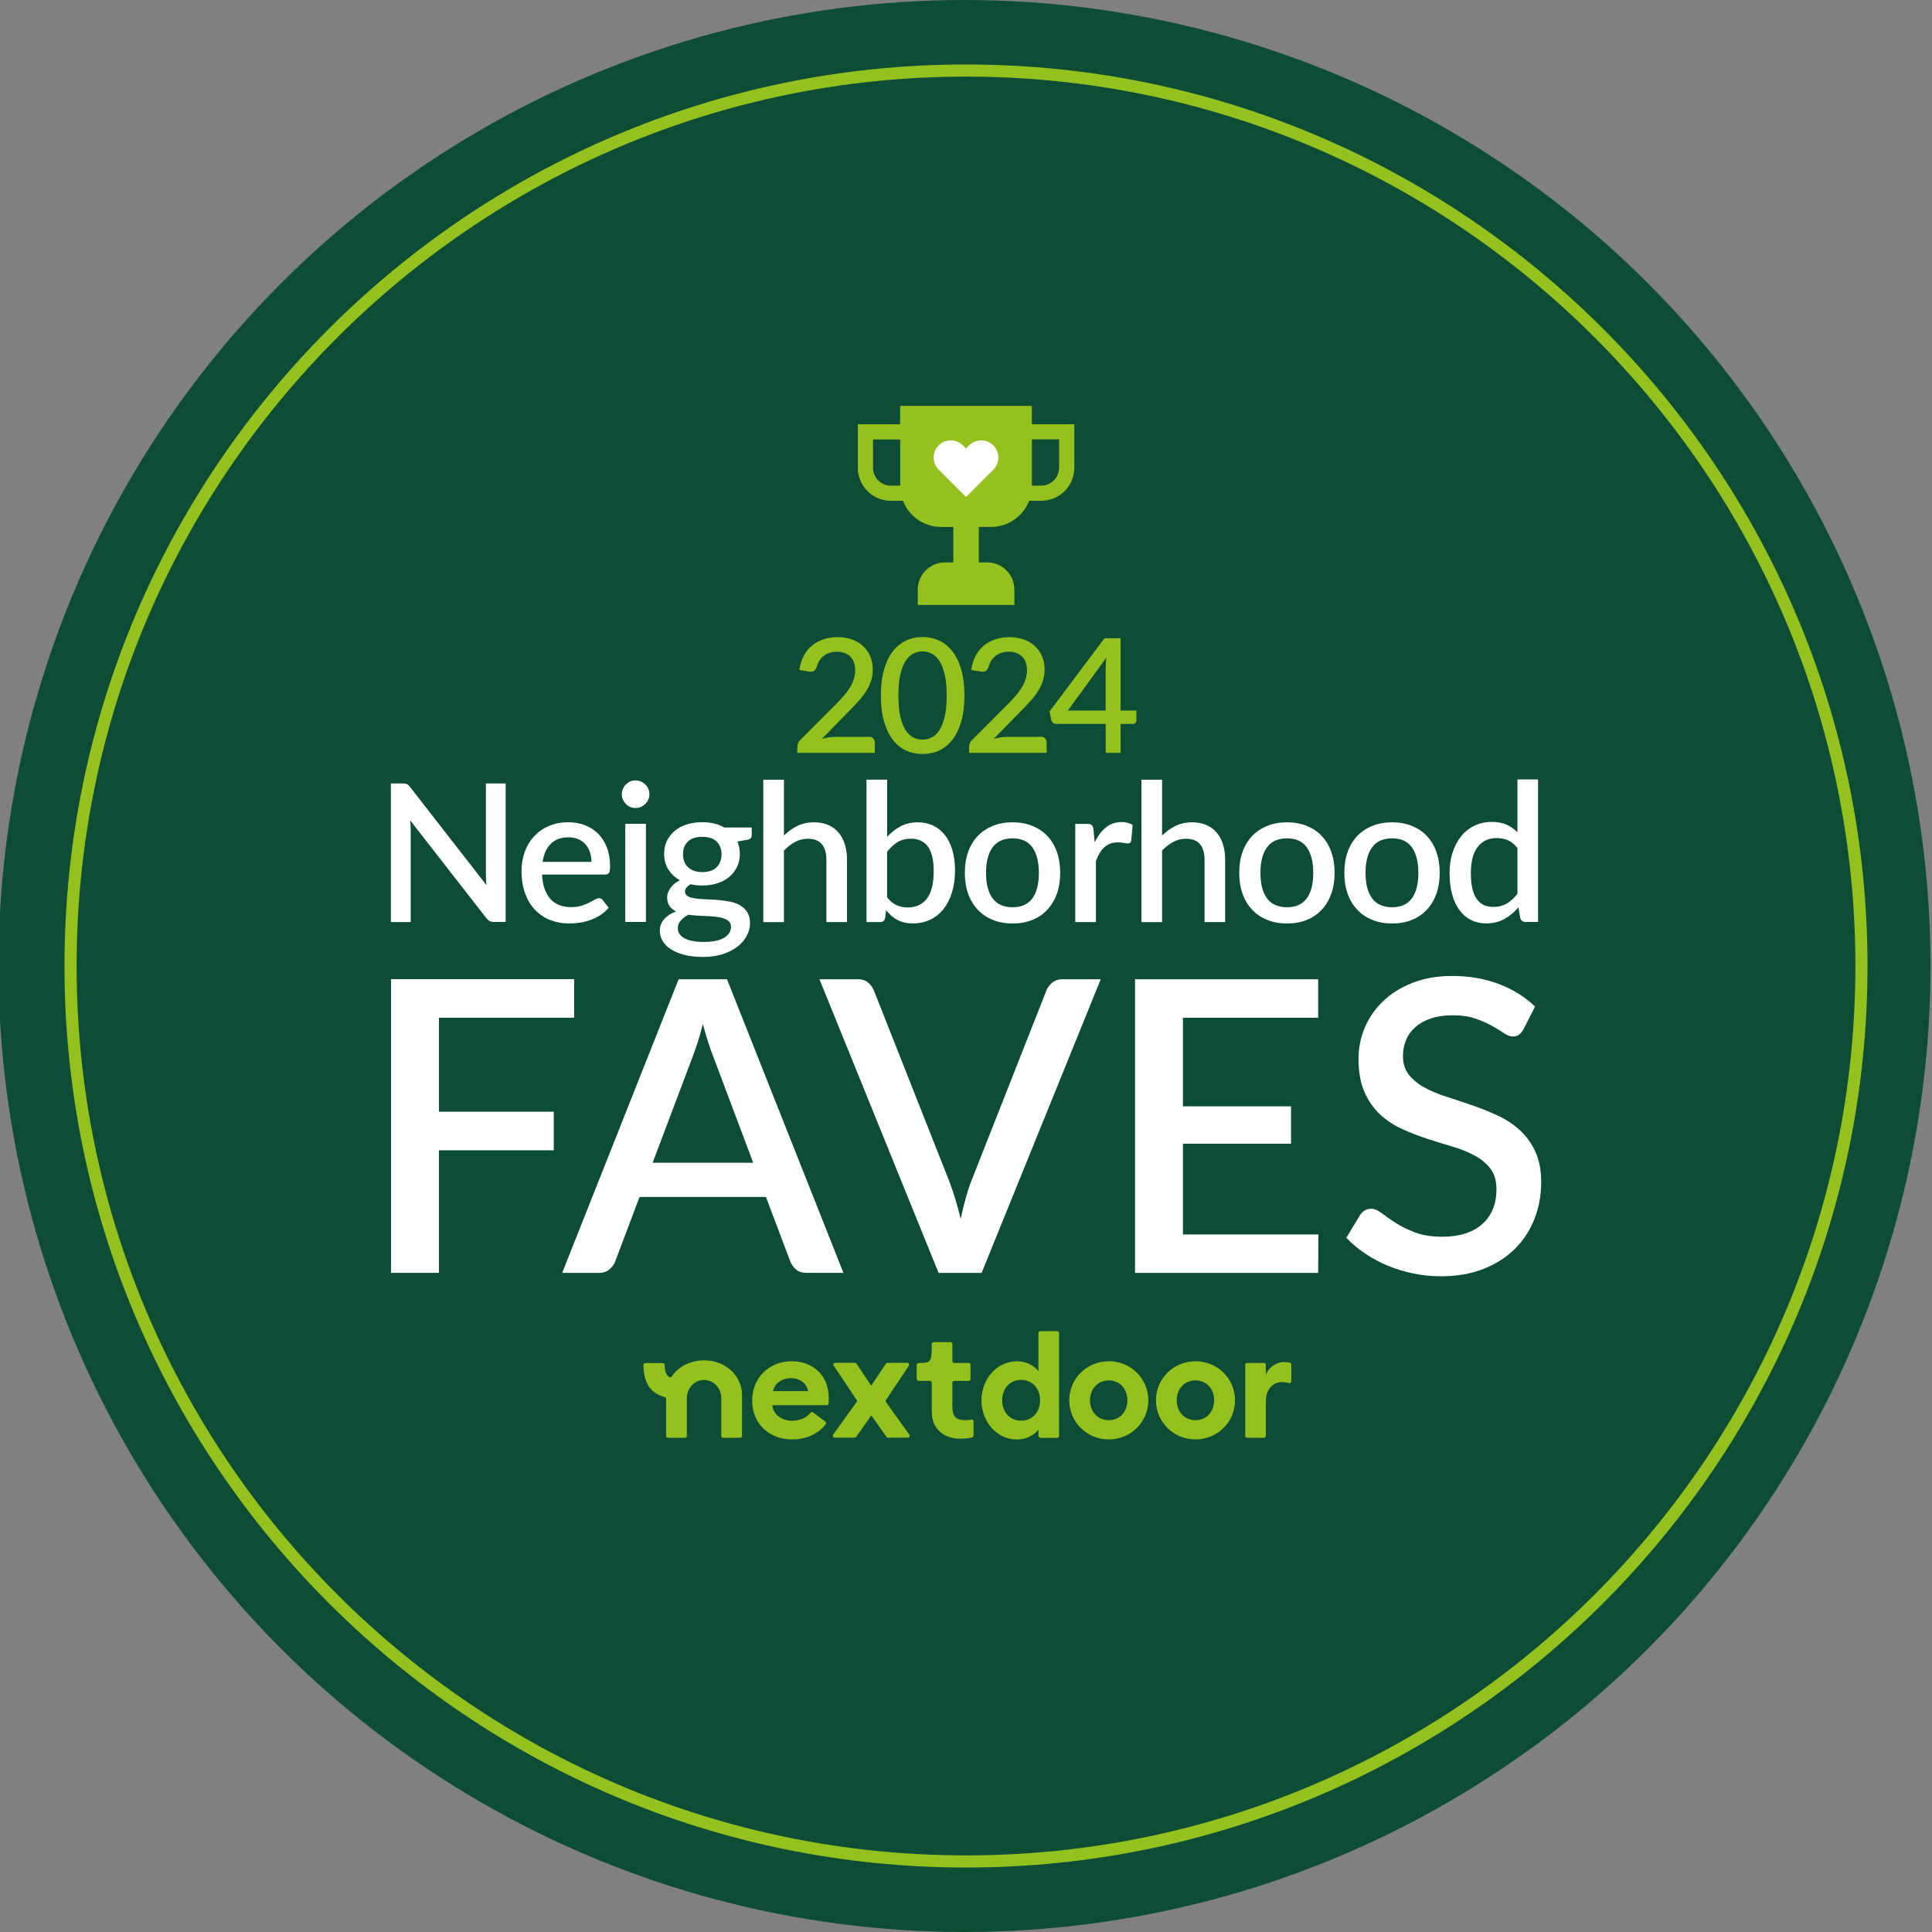 <?xml version="1.0" encoding="UTF-8"?>
<svg id="vector" xmlns="http://www.w3.org/2000/svg" viewBox="0 0 283.46 283.46">
  <rect x="0" y="0" width="283.46" height="283.46" fill="#808080" stroke="none"/>
  <defs>
    <style>
      .cls-1, .cls-2 {
        fill: #95c11f;
      }

      .cls-3 {
        fill: #fff;
      }

      .cls-2 {
        fill-rule: evenodd;
      }

      .cls-4 {
        fill: #0e4d35;
      }
    </style>
  </defs>
  <circle class="cls-4" cx="141.51" cy="141.73" r="141.73"/>
  <path class="cls-2" d="M149.18,199.72c1.52,0,2.69.77,3.18,1.47v-5.61c0-.11.07-.21.17-.25.03-.01.07-.02.1-.02h2.48c.11,0,.21.07.25.17.01.03.02.07.02.11v15.1c0,.15-.12.27-.27.27h-2.4c-.2,0-.35-.16-.35-.35,0,0,0,0,0,0v-.88c-.48.7-1.65,1.47-3.18,1.47-2.93,0-5.18-2.62-5.18-5.74s2.25-5.73,5.18-5.73h0ZM147.04,205.45c0,1.71,1.12,2.99,2.78,2.99s2.78-1.27,2.78-2.99-1.12-2.99-2.78-2.99-2.78,1.27-2.78,2.99h0ZM139.73,206.51v-3.64c0-.15.12-.27.27-.27h2.12c.15,0,.27-.12.27-.27,0,0,0,0,0,0v-2.09c0-.15-.12-.27-.27-.27h-2.12c-.15,0-.27-.12-.27-.27,0,0,0,0,0,0v-2.51c0-.15-.12-.27-.27-.27h-2.48c-.11,0-.21.07-.25.17-.01.03-.02.07-.02.1,0,2.62-.07,2.77-1.87,2.78-.2,0-.35.16-.35.35h0v1.93c0,.19.16.35.35.35h1.6c.15,0,.27.12.27.27,0,0,0,0,0,0v4.23c0,2.69,1.87,3.98,4.21,3.98.58.01,1.15-.05,1.71-.18.12-.03.21-.14.21-.26v-2.09c0-.13-.09-.24-.22-.27-.04,0-.08,0-.12,0-.29.07-.59.1-.89.09-1.3,0-1.87-.53-1.87-1.87h0ZM110.36,205.45c0-3.25,2.45-5.73,5.8-5.73,2.89,0,5.43,1.85,5.43,5.41,0,.21,0,.45-.02.78,0,.14-.13.26-.27.26h-8c.18,1.47,1.48,2.28,2.93,2.28,1.24,0,2.17-.52,2.7-1.18.09-.11.25-.13.36-.04l1.81,1.34c.12.09.15.26.06.38,0,0,0,0,0,0-1.04,1.35-2.76,2.24-4.96,2.24-3.29,0-5.85-2.27-5.85-5.74ZM116.08,202.2c-1.13,0-2.38.57-2.67,1.91h5.16c-.26-1.3-1.36-1.91-2.49-1.91ZM130.21,199.96h2.91c.1,0,.19.06.24.14.05.09.04.2-.01.28l-3.36,5.02c-.07.09-.07.22,0,.31l3.43,4.79c.09.12.06.3-.07.38-.05.03-.1.05-.16.05h-2.91c-.09,0-.17-.04-.22-.12l-2.22-3.14-2.22,3.14c-.05.07-.13.11-.22.12h-2.94c-.15,0-.27-.12-.27-.27,0,0,0-.02,0-.03,0-.05.02-.1.05-.14l3.44-4.79c.06-.09.06-.22,0-.31l-3.36-5.02c-.08-.13-.05-.3.08-.38,0,0,0,0,0,0,.04-.03.09-.04.14-.04h2.89c.09,0,.18.05.23.12l2.16,3.24,2.16-3.24c.05-.08.13-.12.23-.12h0ZM188.46,199.83c-1.23,0-2.36.81-2.74,1.89v-1.48c0-.15-.12-.27-.27-.27h-2.48c-.07,0-.14.03-.19.08-.05.05-.08.12-.08.19v10.44c0,.15.12.27.27.27h2.48c.15,0,.27-.12.27-.27v-4.98c0-1.8.95-2.92,2.38-2.92.35,0,.69.05,1.03.14.14.04.29-.05.33-.19,0-.02,0-.05,0-.07v-2.47c0-.13-.09-.24-.22-.27-.26-.05-.53-.08-.8-.07ZM156.88,205.45c0-3.21,2.6-5.73,5.8-5.73s5.8,2.52,5.8,5.73-2.6,5.74-5.8,5.74-5.8-2.53-5.8-5.74h0ZM159.92,205.45c0,1.69,1.17,2.92,2.76,2.92s2.73-1.23,2.73-2.92-1.15-2.92-2.73-2.92-2.76,1.23-2.76,2.92ZM175.4,199.72c-3.2,0-5.8,2.53-5.8,5.73s2.6,5.74,5.8,5.74,5.8-2.53,5.8-5.74-2.6-5.73-5.8-5.73ZM175.4,208.37c-1.59,0-2.76-1.23-2.76-2.92s1.17-2.92,2.76-2.92,2.74,1.23,2.74,2.92-1.15,2.92-2.74,2.92ZM98.56,201.96c.97-1.44,2.7-2.37,4.74-2.37,3.14,0,5.57,2.24,5.57,5.1v5.99c0,.15-.12.27-.27.27h-2.5c-.15,0-.27-.12-.27-.27,0,0,0,0,0,0v-5.57c0-1.24-.95-2.64-2.53-2.64s-2.53,1.4-2.53,2.64v5.57c0,.15-.12.27-.27.27h-2.5c-.15,0-.27-.12-.27-.27,0,0,0,0,0,0v-5.39c0-.16-.11-.3-.27-.34-2.2-.6-3.01-2.28-3.06-4.68,0-.11.06-.21.17-.26.03-.01.07-.02.11-.02h1.97s.6.01.6.01c.15,0,.27.12.27.26.03.98.23,1.51.69,1.79.13.07.29.03.36-.09h0Z"/>
  <g>
    <path class="cls-3" d="M74.19,114.94v20.33h-1.68c-.25,0-.47-.04-.65-.13s-.35-.24-.51-.44l-11.17-14.34c.03.27.05.54.06.81s.02.52.02.74v13.37h-2.91v-20.33h1.72c.14,0,.26,0,.36.02.1.01.19.04.28.08.09.04.16.09.24.17s.16.17.24.28l11.18,14.36c-.03-.29-.05-.58-.06-.86s-.02-.55-.02-.79v-13.26h2.89Z"/>
    <path class="cls-3" d="M79.53,128.31c.04.82.16,1.53.38,2.12s.51,1.09.87,1.49.8.69,1.3.88c.5.19,1.07.29,1.69.29s1.11-.07,1.54-.2c.43-.14.81-.29,1.13-.45s.59-.32.82-.45.43-.2.62-.2c.25,0,.43.09.56.28l.86,1.12c-.36.42-.76.78-1.21,1.07-.45.29-.93.53-1.44.71-.51.18-1.03.32-1.57.4-.54.08-1.06.12-1.57.12-1,0-1.92-.17-2.77-.5-.85-.33-1.59-.83-2.22-1.48-.63-.65-1.11-1.45-1.47-2.41-.35-.96-.53-2.07-.53-3.32,0-1,.16-1.93.47-2.8.32-.87.77-1.62,1.36-2.26.59-.64,1.3-1.15,2.15-1.52s1.8-.56,2.86-.56c.88,0,1.7.14,2.46.43.75.29,1.4.71,1.95,1.26.55.56.97,1.23,1.28,2.04.31.8.46,1.72.46,2.75,0,.47-.05.79-.16.95-.1.16-.29.24-.56.24h-9.25ZM86.77,126.45c0-.51-.07-.98-.22-1.42-.15-.44-.36-.82-.64-1.14s-.63-.58-1.05-.76c-.42-.18-.9-.28-1.45-.28-1.1,0-1.97.32-2.6.95s-1.03,1.52-1.2,2.65h7.16Z"/>
    <path class="cls-3" d="M95.28,116.53c0,.27-.05.53-.16.78-.11.25-.26.46-.44.64-.19.18-.41.33-.66.44-.25.11-.52.16-.8.16s-.53-.05-.77-.16c-.24-.11-.45-.25-.63-.44s-.32-.4-.43-.64c-.11-.24-.16-.5-.16-.78s.05-.55.16-.79.25-.46.43-.64.39-.33.63-.44c.24-.11.5-.16.77-.16s.55.05.8.16c.25.11.47.25.66.44.19.18.34.4.44.64s.16.51.16.79ZM94.77,120.87v14.4h-3.03v-14.4h3.03Z"/>
    <path class="cls-3" d="M110.3,121.4v1.13c0,.38-.23.61-.68.69l-1.44.24c.24.55.37,1.15.37,1.82,0,.71-.14,1.35-.42,1.92-.28.57-.66,1.06-1.15,1.47-.49.41-1.07.72-1.75.93-.68.22-1.41.32-2.2.32-.3,0-.6-.02-.88-.05-.29-.03-.57-.08-.84-.13-.27.16-.48.33-.61.51-.13.18-.2.36-.2.55,0,.31.14.54.41.69.27.15.63.26,1.08.32.45.07.96.11,1.53.13s1.16.05,1.75.1c.59.05,1.18.12,1.75.23s1.08.29,1.53.54.81.59,1.08,1.01c.27.42.41.97.41,1.65,0,.62-.16,1.23-.47,1.82-.31.59-.76,1.12-1.35,1.58-.59.46-1.31.83-2.15,1.11-.85.28-1.81.42-2.89.42s-2.01-.1-2.8-.31c-.8-.21-1.46-.49-1.99-.84-.53-.35-.93-.76-1.19-1.22-.26-.46-.39-.94-.39-1.44,0-.68.21-1.26.64-1.74.43-.48,1.01-.86,1.74-1.13-.4-.19-.71-.45-.95-.78-.24-.33-.36-.76-.36-1.3,0-.42.16-.87.47-1.33.31-.46.78-.85,1.4-1.17-.72-.4-1.28-.92-1.69-1.57-.41-.65-.62-1.42-.62-2.29,0-.72.14-1.36.42-1.93s.67-1.06,1.16-1.47c.5-.4,1.09-.72,1.77-.93s1.43-.32,2.24-.32c1.24,0,2.32.26,3.25.78h4.02ZM107.25,135.98c0-.32-.09-.58-.28-.77-.18-.19-.43-.34-.74-.45-.31-.11-.67-.19-1.09-.24s-.85-.09-1.32-.11c-.47-.02-.94-.05-1.43-.07-.48-.02-.95-.07-1.4-.13-.45.24-.82.52-1.11.85-.29.33-.43.71-.43,1.14,0,.28.07.55.22.79.15.24.37.46.68.63.31.18.7.32,1.17.42.48.1,1.05.16,1.72.16,1.34,0,2.34-.21,3.01-.62.67-.41,1-.95,1-1.59ZM103.03,127.95c.94,0,1.65-.24,2.12-.72.47-.48.71-1.11.71-1.88s-.24-1.42-.71-1.88c-.47-.46-1.18-.69-2.12-.69s-1.64.23-2.11.69c-.48.46-.71,1.09-.71,1.88,0,.38.06.72.18,1.04s.3.6.54.83.53.41.88.54c.35.13.76.19,1.22.19Z"/>
    <path class="cls-3" d="M115.03,122.58c.59-.58,1.24-1.05,1.95-1.4.71-.35,1.53-.53,2.47-.53.79,0,1.48.13,2.08.4.6.26,1.1.64,1.51,1.12s.72,1.06.92,1.73c.21.67.31,1.41.31,2.22v9.16h-3.02v-9.16c0-.97-.22-1.72-.67-2.26s-1.13-.8-2.04-.8c-.68,0-1.31.16-1.89.47-.58.31-1.12.73-1.63,1.27v10.49h-3.03v-20.89h3.03v8.2Z"/>
    <path class="cls-3" d="M130.16,122.78c.59-.65,1.26-1.17,1.99-1.55.73-.39,1.57-.58,2.51-.58.84,0,1.59.16,2.27.49.67.32,1.24.79,1.72,1.4s.83,1.35,1.09,2.22.38,1.85.38,2.94c0,1.17-.14,2.23-.43,3.18-.29.96-.7,1.77-1.23,2.46s-1.19,1.21-1.95,1.58c-.76.37-1.61.56-2.56.56-.46,0-.88-.04-1.26-.13s-.72-.22-1.04-.39c-.32-.17-.61-.37-.88-.61-.27-.23-.52-.5-.77-.8l-.13,1.12c-.05.22-.13.37-.25.47s-.29.14-.51.14h-1.98v-20.89h3.03v8.4ZM130.16,131.66c.42.55.89.93,1.39,1.15.5.22,1.05.33,1.64.33,1.2,0,2.13-.43,2.8-1.3s1-2.21,1-4.02c0-1.66-.29-2.87-.87-3.63-.58-.76-1.4-1.14-2.48-1.14-.74,0-1.39.17-1.94.5s-1.07.81-1.55,1.43v6.68Z"/>
    <path class="cls-3" d="M148.57,120.65c1.06,0,2.03.17,2.89.52.86.35,1.6.84,2.2,1.48.61.64,1.08,1.42,1.4,2.33.33.91.49,1.94.49,3.08s-.16,2.16-.49,3.08c-.33.91-.8,1.69-1.4,2.34s-1.34,1.14-2.2,1.49c-.86.35-1.82.52-2.89.52s-2.04-.17-2.9-.52c-.86-.35-1.6-.84-2.21-1.49s-1.08-1.42-1.41-2.34-.49-1.94-.49-3.08.16-2.16.49-3.08.8-1.69,1.41-2.33c.61-.64,1.35-1.13,2.21-1.48.86-.35,1.83-.52,2.9-.52ZM148.57,133.11c1.3,0,2.27-.44,2.9-1.31.64-.87.95-2.12.95-3.73s-.32-2.87-.95-3.75c-.63-.88-1.6-1.32-2.9-1.32s-2.3.44-2.94,1.32c-.64.88-.96,2.13-.96,3.75s.32,2.86.96,3.73c.64.87,1.62,1.31,2.94,1.31Z"/>
    <path class="cls-3" d="M160.63,123.54c.45-.91,1-1.63,1.64-2.15.64-.52,1.41-.78,2.3-.78.31,0,.6.04.88.11.27.07.52.18.73.32l-.21,2.29c-.04.16-.1.27-.18.33-.08.06-.19.09-.32.09-.14,0-.34-.03-.61-.08-.26-.05-.54-.08-.83-.08-.42,0-.8.06-1.12.18-.32.12-.62.3-.88.54-.26.24-.49.52-.69.86s-.38.72-.55,1.16v8.95h-3.03v-14.4h1.76c.32,0,.54.06.66.18.12.12.21.32.25.61l.18,1.88Z"/>
    <path class="cls-3" d="M170.51,122.58c.59-.58,1.24-1.05,1.95-1.4.71-.35,1.53-.53,2.47-.53.79,0,1.48.13,2.08.4.6.26,1.1.64,1.51,1.12s.72,1.06.92,1.73c.21.67.31,1.41.31,2.22v9.16h-3.02v-9.16c0-.97-.22-1.72-.67-2.26s-1.13-.8-2.04-.8c-.68,0-1.31.16-1.89.47-.58.31-1.12.73-1.63,1.27v10.49h-3.03v-20.89h3.03v8.2Z"/>
    <path class="cls-3" d="M188.83,120.65c1.06,0,2.03.17,2.89.52.86.35,1.6.84,2.2,1.48.61.64,1.08,1.42,1.4,2.33.33.91.49,1.94.49,3.08s-.16,2.16-.49,3.08c-.33.91-.8,1.69-1.4,2.34s-1.34,1.14-2.2,1.49c-.86.35-1.82.52-2.89.52s-2.04-.17-2.9-.52c-.86-.35-1.6-.84-2.21-1.49s-1.08-1.42-1.41-2.34-.49-1.94-.49-3.08.16-2.16.49-3.08.8-1.69,1.41-2.33c.61-.64,1.35-1.13,2.21-1.48.86-.35,1.83-.52,2.9-.52ZM188.83,133.11c1.3,0,2.27-.44,2.9-1.31.64-.87.95-2.12.95-3.73s-.32-2.87-.95-3.75c-.63-.88-1.6-1.32-2.9-1.32s-2.3.44-2.94,1.32c-.64.88-.96,2.13-.96,3.75s.32,2.86.96,3.73c.64.87,1.62,1.31,2.94,1.31Z"/>
    <path class="cls-3" d="M204.25,120.65c1.06,0,2.03.17,2.89.52.86.35,1.6.84,2.2,1.48.61.64,1.08,1.42,1.4,2.33.33.91.49,1.94.49,3.08s-.16,2.16-.49,3.08c-.33.91-.8,1.69-1.4,2.34s-1.34,1.14-2.2,1.49c-.86.35-1.82.52-2.89.52s-2.04-.17-2.9-.52c-.86-.35-1.6-.84-2.21-1.49s-1.08-1.42-1.41-2.34-.49-1.94-.49-3.08.16-2.16.49-3.08.8-1.69,1.41-2.33c.61-.64,1.35-1.13,2.21-1.48.86-.35,1.83-.52,2.9-.52ZM204.25,133.11c1.3,0,2.27-.44,2.9-1.31.64-.87.95-2.12.95-3.73s-.32-2.87-.95-3.75c-.63-.88-1.6-1.32-2.9-1.32s-2.3.44-2.94,1.32c-.64.88-.96,2.13-.96,3.75s.32,2.86.96,3.73c.64.87,1.62,1.31,2.94,1.31Z"/>
    <path class="cls-3" d="M225.66,114.38v20.89h-1.83c-.4,0-.66-.19-.78-.58l-.27-1.57c-.6.71-1.29,1.28-2.05,1.71-.77.43-1.66.65-2.68.65-.81,0-1.54-.16-2.2-.49-.66-.32-1.22-.8-1.69-1.42-.47-.62-.84-1.39-1.09-2.31-.26-.92-.39-1.97-.39-3.16,0-1.07.14-2.07.43-2.98.29-.91.7-1.71,1.23-2.38s1.19-1.2,1.96-1.58,1.63-.57,2.58-.57c.85,0,1.57.13,2.16.4s1.12.64,1.6,1.12v-7.75h3.03ZM222.63,124.42c-.42-.55-.89-.93-1.4-1.14-.51-.22-1.06-.32-1.65-.32-1.19,0-2.11.44-2.78,1.31-.67.87-1,2.16-1,3.86,0,.88.08,1.64.23,2.27.15.63.37,1.14.65,1.53s.63.68,1.03.86c.41.18.86.27,1.37.27.77,0,1.44-.17,2-.5.56-.33,1.08-.81,1.56-1.42v-6.71Z"/>
  </g>
  <g>
    <path class="cls-1" d="M127.48,108.09c.27,0,.49.08.64.24s.23.36.23.61v1.52h-11.37v-.85c0-.17.03-.35.1-.54s.18-.36.34-.51l5.23-5.24c.44-.44.84-.87,1.18-1.27.35-.4.64-.81.89-1.21.25-.4.43-.81.56-1.23.13-.42.19-.85.19-1.31s-.07-.83-.2-1.17c-.14-.34-.32-.62-.56-.84-.24-.22-.52-.39-.85-.5-.33-.11-.69-.17-1.09-.17s-.73.05-1.06.16-.61.26-.86.46c-.25.19-.46.43-.63.69-.17.27-.29.56-.37.88-.12.32-.27.53-.45.64-.18.11-.45.13-.8.07l-1.32-.23c.12-.79.34-1.49.66-2.09.32-.6.73-1.1,1.22-1.5.49-.4,1.05-.7,1.69-.91s1.32-.31,2.06-.31,1.43.11,2.06.33c.63.22,1.17.54,1.62.95s.81.9,1.07,1.49c.26.58.39,1.24.39,1.97,0,.62-.09,1.2-.27,1.73-.18.53-.43,1.04-.74,1.52-.31.48-.67.95-1.09,1.41-.42.46-.85.92-1.31,1.38l-4.06,4.15c.33-.09.67-.17,1.01-.22.34-.05.66-.08.96-.08h4.94Z"/>
    <path class="cls-1" d="M141.5,102.05c0,1.47-.16,2.74-.47,3.82-.32,1.07-.75,1.97-1.3,2.67-.55.71-1.2,1.23-1.95,1.58s-1.55.51-2.42.51-1.67-.17-2.42-.51-1.39-.87-1.94-1.58-.98-1.6-1.29-2.67c-.31-1.07-.47-2.35-.47-3.82s.16-2.74.47-3.82c.31-1.08.74-1.97,1.29-2.67s1.2-1.23,1.94-1.58c.75-.35,1.55-.52,2.42-.52s1.67.17,2.42.52c.75.35,1.4.87,1.95,1.58.55.7.99,1.6,1.3,2.67.31,1.08.47,2.35.47,3.82ZM138.9,102.05c0-1.25-.1-2.28-.3-3.11-.2-.83-.46-1.49-.79-1.99-.33-.5-.7-.85-1.13-1.06-.43-.21-.87-.32-1.33-.32s-.91.11-1.34.32c-.42.21-.8.56-1.13,1.06-.33.5-.59,1.16-.78,1.99-.19.83-.29,1.87-.29,3.11s.1,2.28.29,3.11c.19.83.46,1.49.78,1.99.33.5.7.85,1.13,1.06.42.21.87.31,1.34.31s.9-.1,1.33-.31c.43-.21.81-.56,1.13-1.06.33-.5.59-1.16.79-1.99.2-.83.3-1.87.3-3.11Z"/>
    <path class="cls-1" d="M152.69,108.09c.27,0,.49.08.64.24s.23.36.23.61v1.52h-11.37v-.85c0-.17.03-.35.1-.54s.18-.36.34-.51l5.23-5.24c.44-.44.84-.87,1.18-1.27.35-.4.64-.81.89-1.21.25-.4.43-.81.56-1.23.13-.42.19-.85.19-1.31s-.07-.83-.2-1.17c-.14-.34-.32-.62-.56-.84-.24-.22-.52-.39-.85-.5-.33-.11-.69-.17-1.09-.17s-.73.05-1.06.16-.61.26-.86.46c-.25.19-.46.43-.63.69-.17.27-.29.56-.37.88-.12.32-.27.53-.45.64-.18.11-.45.13-.8.07l-1.32-.23c.12-.79.34-1.49.66-2.09.32-.6.73-1.1,1.22-1.5.49-.4,1.05-.7,1.69-.91s1.32-.31,2.06-.31,1.43.11,2.06.33c.63.22,1.17.54,1.62.95s.81.9,1.07,1.49c.26.58.39,1.24.39,1.97,0,.62-.09,1.2-.27,1.73-.18.53-.43,1.04-.74,1.52-.31.48-.67.95-1.09,1.41-.42.46-.85.92-1.31,1.38l-4.06,4.15c.33-.09.67-.17,1.01-.22.34-.05.66-.08.96-.08h4.94Z"/>
    <path class="cls-1" d="M166.73,104.25v1.45c0,.14-.05.26-.13.36-.09.1-.22.15-.4.15h-1.79v4.25h-2.18v-4.25h-7.27c-.18,0-.33-.05-.46-.16-.13-.11-.21-.24-.25-.39l-.26-1.28,8.06-10.74h2.36v10.61h2.32ZM162.22,104.25v-6.14c0-.49.03-1.03.1-1.61l-5.65,7.75h5.54Z"/>
  </g>
  <g>
    <path class="cls-3" d="M64.4,149.32v13.79h16.85v5.66h-16.85v17.98h-7.03v-43.09h26.87v5.66h-19.84Z"/>
    <path class="cls-3" d="M123.76,186.75h-5.42c-.62,0-1.12-.15-1.5-.46-.38-.31-.67-.69-.87-1.15l-3.59-9.52h-18.55l-3.59,9.52c-.16.4-.44.77-.84,1.11-.4.34-.9.51-1.5.51h-5.42l17.09-43.09h7.09l17.09,43.09ZM110.51,170.6l-5.92-15.74c-.48-1.22-.97-2.76-1.47-4.64-.22.94-.46,1.8-.72,2.59-.26.79-.5,1.48-.72,2.08l-5.93,15.71h14.75Z"/>
    <path class="cls-3" d="M161.5,143.67l-17.48,43.09h-6.31l-17.48-43.09h5.6c.62,0,1.12.15,1.5.46.38.31.67.69.87,1.15l11.1,28.1c.6,1.58,1.15,3.39,1.65,5.45.22-1.02.45-1.98.7-2.9.25-.92.52-1.77.82-2.54l11.07-28.1c.16-.4.44-.77.84-1.11.4-.34.9-.51,1.5-.51h5.63Z"/>
    <path class="cls-3" d="M193.43,181.1l-.03,5.66h-26.87v-43.09h26.87v5.66h-19.84v12.99h15.86v5.48h-15.86v13.32h19.87Z"/>
    <path class="cls-3" d="M223.53,151.03c-.22.36-.45.62-.69.79-.24.17-.54.25-.9.25-.38,0-.8-.16-1.27-.48-.47-.32-1.05-.67-1.74-1.06-.69-.39-1.5-.75-2.44-1.08-.94-.33-2.05-.49-3.35-.49-1.2,0-2.25.15-3.16.45-.91.3-1.67.72-2.29,1.26-.62.54-1.08,1.17-1.39,1.9-.31.73-.46,1.52-.46,2.38,0,1.1.29,2.01.87,2.74.58.73,1.34,1.35,2.29,1.87.95.52,2.03.97,3.25,1.36,1.22.39,2.46.8,3.73,1.24s2.51.94,3.73,1.5c1.22.56,2.3,1.27,3.25,2.13s1.71,1.9,2.29,3.14.87,2.74.87,4.52c0,1.92-.33,3.71-.99,5.39-.66,1.68-1.61,3.14-2.86,4.38-1.25,1.25-2.78,2.23-4.61,2.95s-3.9,1.08-6.24,1.08c-1.38,0-2.72-.13-4.03-.4-1.31-.27-2.55-.65-3.74-1.14-1.19-.49-2.3-1.08-3.34-1.78-1.04-.7-1.97-1.48-2.78-2.33l2.03-3.35c.18-.28.41-.5.69-.66.28-.16.59-.24.93-.24.46,0,.97.21,1.53.64s1.23.9,2.02,1.41c.79.51,1.74.98,2.86,1.41,1.12.43,2.45.64,4.01.64,2.53,0,4.49-.62,5.88-1.86,1.39-1.24,2.08-2.94,2.08-5.12,0-1.22-.29-2.21-.87-2.98-.58-.77-1.34-1.41-2.29-1.93-.95-.52-2.03-.96-3.25-1.32-1.22-.36-2.45-.74-3.71-1.15-1.26-.41-2.49-.89-3.71-1.44s-2.3-1.27-3.25-2.15c-.95-.89-1.71-1.98-2.29-3.29-.58-1.31-.87-2.94-.87-4.89,0-1.56.3-3.06.91-4.52.61-1.46,1.5-2.75,2.66-3.88,1.17-1.13,2.61-2.03,4.32-2.71,1.72-.68,3.67-1.02,5.86-1.02,2.47,0,4.74.39,6.81,1.17,2.06.78,3.85,1.88,5.34,3.32l-1.71,3.35Z"/>
  </g>
  <g>
    <path class="cls-1" d="M151.39,62.25v-2.7h-19.32v2.7h-6.21v6.39c0,2.67,2.17,4.83,4.83,4.83h1.79c.87,2.25,3.05,3.84,5.61,3.84h1.78v5.2h-1.21c-2.22,0-4.01,1.8-4.01,4.01v2.24h14.18v-2.24c0-2.22-1.8-4.01-4.01-4.01h-1.21v-5.2h1.78c2.56,0,4.73-1.6,5.61-3.84h1.79c2.67,0,4.83-2.17,4.83-4.83v-6.39h-6.21ZM132.07,71.26h-1.37c-1.44,0-2.61-1.17-2.61-2.61v-4.17h3.99v6.79ZM155.38,68.64c0,1.44-1.17,2.61-2.61,2.61h-1.37v-6.79h3.99v4.17Z"/>
    <path class="cls-3" d="M145.74,68.91l-.45.45-3.56,3.56-3.56-3.56-.45-.45c-.98-.98-.98-2.58,0-3.56.98-.98,2.58-.98,3.56,0l.45.45.45-.45c.98-.98,2.58-.98,3.56,0,.98.98.98,2.58,0,3.56Z"/>
  </g>
  <path class="cls-1" d="M141.73,274c-72.93,0-132.27-59.34-132.27-132.27S68.8,9.46,141.73,9.46s132.27,59.34,132.27,132.27-59.34,132.27-132.27,132.27ZM141.73,11.24C69.78,11.24,11.24,69.78,11.24,141.73s58.54,130.49,130.49,130.49,130.49-58.54,130.49-130.49S213.69,11.24,141.73,11.24Z"/>
</svg>